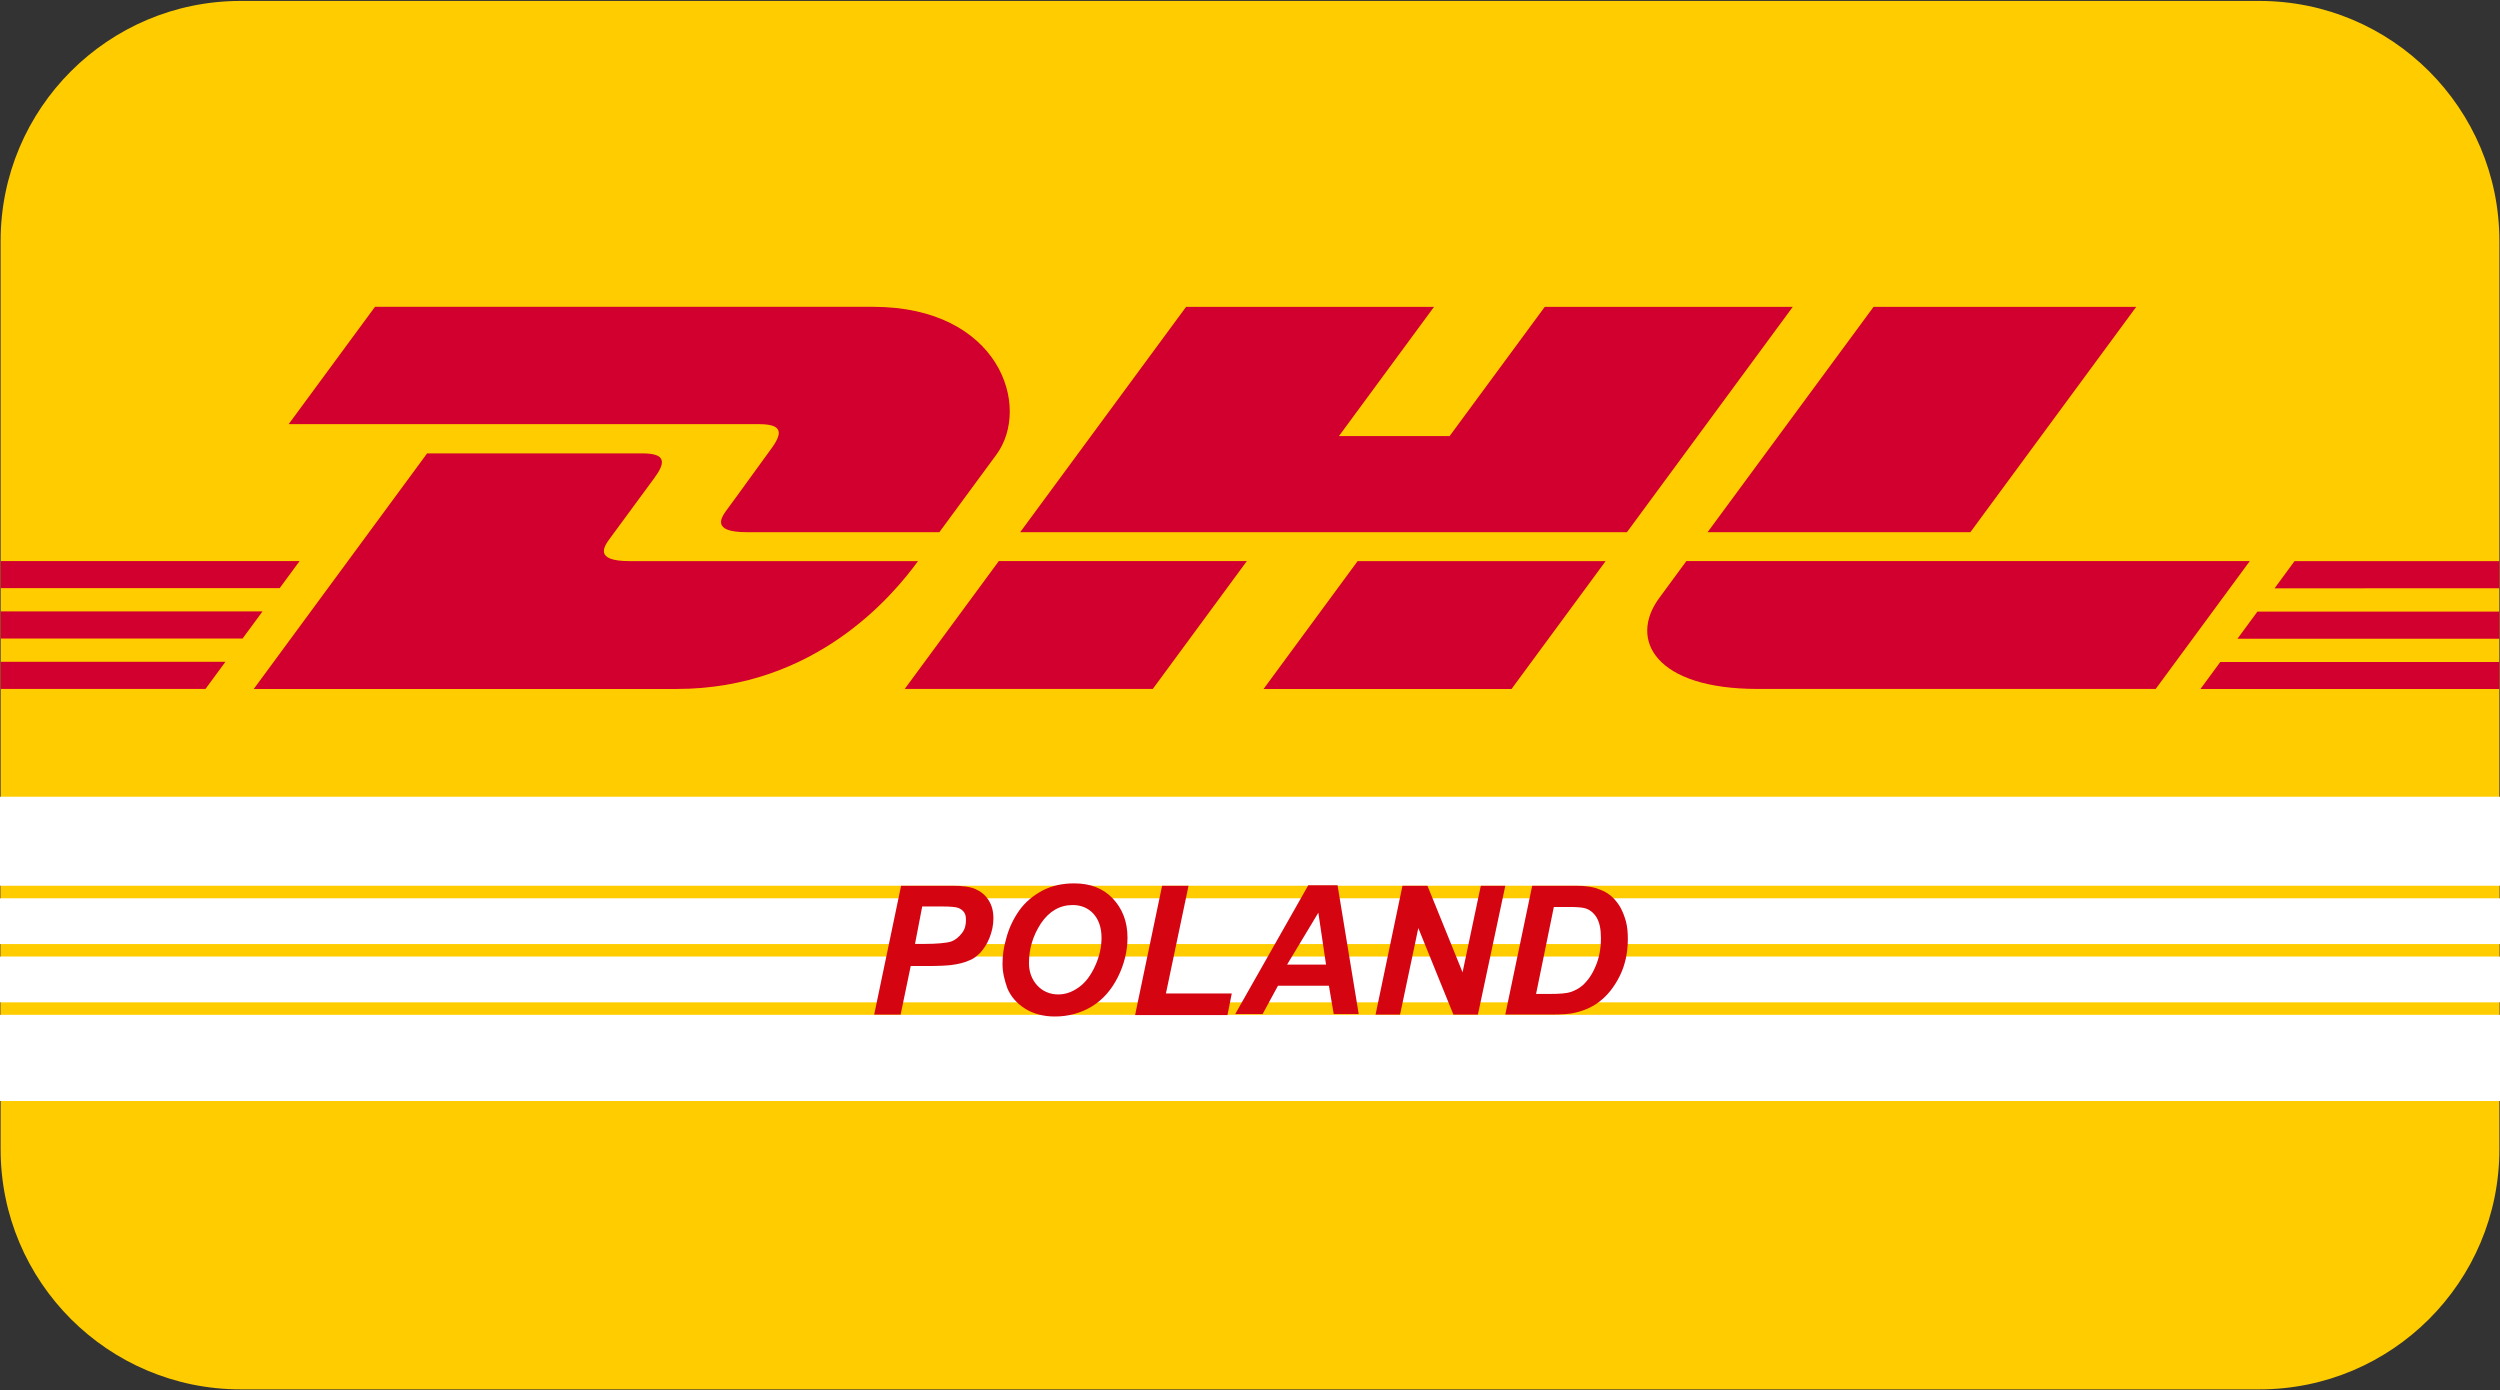 <?xml version="1.0" encoding="UTF-8"?><svg id="Ebene_1" xmlns="http://www.w3.org/2000/svg" viewBox="0 0 800 444.8"><rect x="0" y="0" width="800" height="444.8" fill="#333333" stroke="none"/><path d="m799.8,168.28v199.52c0,42.4-34.4,76.8-76.8,76.8H77C34.6,444.6.2,410.2.2,367.8V77.1c0-42.4,34.4-76.8,76.8-76.8h646c42.4,0,76.8,34.4,76.8,76.8v91.18" style="fill:#fc0; fill-rule:evenodd; stroke-width:0px;"/><polygon points=".2 302.1 799.8 302.1 799.8 306.09 .2 306.09 .2 302.1" style="fill:#fc0; stroke-width:0px;"/><polygon points="791.32 63.92 791.32 254.75 6.4 254.75 6.4 63.92 791.32 63.92" style="fill:#fc0; stroke-width:0px;"/><path d="m119.99,98.19l-27.62,37.54h150.58c7.61,0,7.5,2.9,3.8,7.93-3.78,5.11-10.1,14.02-13.96,19.2-1.95,2.64-5.49,7.44,6.22,7.44h61.58s9.93-13.5,18.24-24.8c11.32-15.36.98-47.32-39.48-47.32H119.99Z" style="fill:#d2002e; stroke-width:0px;"/><path d="m81.19,220.48l55.49-75.4h68.87c7.61,0,7.52,2.9,3.8,7.93-3.78,5.11-10.2,13.91-14.05,19.11-1.95,2.64-5.49,7.44,6.21,7.44h92.25c-7.67,10.51-32.57,40.91-77.24,40.91H81.19Z" style="fill:#d2002e; stroke-width:0px;"/><path d="m398.99,179.55l-30.1,40.91h-79.38s30.08-40.91,30.11-40.91h79.38-.02Z" style="fill:#d2002e; stroke-width:0px;"/><polygon points="520.61 170.31 326.45 170.31 379.55 98.19 458.89 98.19 428.46 139.54 463.88 139.54 494.33 98.19 573.69 98.19 520.61 170.31" style="fill:#d2002e; stroke-width:0px;"/><path d="m513.79,179.57l-30.11,40.91h-79.35s30.08-40.91,30.1-40.91h79.36,0Z" style="fill:#d2002e; stroke-width:0px;"/><polyline points="799.8 204.39 715.99 204.39 722.38 195.71 799.8 195.71" style="fill:#d2002e; stroke-width:0px;"/><polyline points="799.8 220.48 704.14 220.48 710.5 211.83 799.8 211.83" style="fill:#d2002e; stroke-width:0px;"/><polyline points="799.8 188.25 727.86 188.26 734.25 179.57 799.8 179.57" style="fill:#d2002e; stroke-width:0px;"/><path d="m683.59,98.19l-53.08,72.12h-84.09s53.1-72.12,53.13-72.12h84.05,0Z" style="fill:#d2002e; stroke-width:0px;"/><path d="m539.62,179.57s-5.8,7.93-8.62,11.73c-9.98,13.47-1.16,29.16,31.38,29.16h127.44l30.11-40.91h-180.31v.02Z" style="fill:#d2002e; stroke-width:0px;"/><polygon points=".2 283.44 799.8 283.44 799.8 287.45 .2 287.45 .2 283.44" style="fill:#fc0; stroke-width:0px;"/><polygon points=".2 320.75 799.8 320.75 799.8 324.74 .2 324.74 .2 320.75" style="fill:#fc0; stroke-width:0px;"/><polygon points="0 324.74 800 324.74 800 352.32 0 352.32 0 324.74" style="fill:#fff; stroke-width:0px;"/><polygon points="0 254.95 800 254.95 800 283.44 0 283.44 0 254.95" style="fill:#fff; stroke-width:0px;"/><polygon points="0 287.45 800 287.45 800 302.1 0 302.1 0 287.45" style="fill:#fff; stroke-width:0px;"/><polygon points="0 306.09 800 306.09 800 320.75 0 320.75 0 306.09" style="fill:#fff; stroke-width:0px;"/><polyline points=".2 195.65 84.01 195.65 77.62 204.33 .2 204.33" style="fill:#d2002e; stroke-width:0px;"/><polyline points=".2 179.55 95.86 179.55 89.5 188.2 .2 188.2" style="fill:#d2002e; stroke-width:0px;"/><polyline points=".2 211.78 72.14 211.77 65.75 220.46 .2 220.46" style="fill:#d2002e; stroke-width:0px;"/><path d="m288.2,324.67h-8.46l8.61-41.22h16.77c2.92,0,5.38.31,7.08,1.08s3.08,1.85,4.15,3.54,1.54,3.54,1.54,5.84c0,2.15-.46,4.15-1.23,6.15s-1.85,3.54-2.92,4.77c-1.23,1.23-2.46,2.15-3.85,2.61-1.38.62-3.23,1.08-5.54,1.38-1.38.15-3.85.31-7.54.31h-5.38l-3.23,15.53h0Zm4.61-22.61h2.61c4.46,0,7.54-.31,8.92-.77s2.61-1.54,3.54-2.77,1.23-2.61,1.23-4.15c0-.92-.15-1.85-.62-2.46-.46-.62-1.08-1.08-1.85-1.38-.77-.31-2.61-.46-5.38-.46h-6.15l-2.31,12h0Z" style="fill:#d40511; stroke-width:0px;"/><path d="m320.81,308.37c0-2.46.31-5.08,1.08-7.69.92-3.69,2.46-6.77,4.31-9.38s4.46-4.77,7.38-6.31c2.92-1.54,6.31-2.31,10.15-2.31,5.08,0,9.23,1.54,12.3,4.77s4.77,7.38,4.77,12.61c0,4.31-1.08,8.61-3.08,12.61s-4.77,7.23-8.31,9.38c-3.54,2.15-7.54,3.23-11.84,3.23-3.85,0-7.08-.92-9.69-2.61s-4.46-3.85-5.54-6.46c-.92-2.61-1.54-5.08-1.54-7.84h0Zm8.46-.15c0,2.77.92,5.23,2.61,7.08,1.69,1.85,4,2.92,6.77,2.92,2.31,0,4.46-.77,6.61-2.31,2.15-1.54,3.85-3.85,5.23-6.92s2-6,2-8.92c0-3.23-.92-5.84-2.61-7.69s-4-2.77-6.61-2.77c-4.15,0-7.54,2-10.15,5.84-2.61,4-3.85,8.15-3.85,12.77h0Z" style="fill:#d40511; stroke-width:0px;"/><path d="m363.26,324.67l8.61-41.22h8.46l-7.23,34.45h21.07l-1.38,6.92h-29.53v-.15h0Z" style="fill:#d40511; stroke-width:0px;"/><path d="m425.25,315.44h-16.3l-4.92,9.07h-8.77l23.38-41.22h9.38l6.77,41.22h-8l-1.54-9.07h0Zm-.92-6.77l-2.46-16.61-10,16.61h12.46Z" style="fill:#d40511; stroke-width:0px;"/><path d="m472.93,324.67h-7.84l-11.23-27.69-5.84,27.69h-7.84l8.61-41.22h8l11.23,27.69,5.84-27.69h7.84l-8.77,41.22Z" style="fill:#d40511; stroke-width:0px;"/><path d="m481.69,324.67l8.61-41.22h11.07c3.08,0,5.08,0,6,.15,1.69.15,3.23.46,4.61,1.08,1.38.46,2.61,1.23,3.69,2.15s2,2.15,2.77,3.38c.77,1.38,1.38,2.92,1.85,4.61.46,1.69.62,3.69.62,5.69,0,4.46-.92,8.46-2.61,11.84s-3.85,6.15-6.46,8.15c-2,1.54-4.46,2.77-7.69,3.54-1.69.46-4.46.62-8.15.62h-14.3Zm9.84-6.61h4.31c3.08,0,5.38-.15,6.77-.62s2.61-1.08,3.85-2.15c1.69-1.54,3.08-3.54,4.15-6.15,1.08-2.46,1.69-5.54,1.69-8.92,0-2.92-.46-5.08-1.38-6.61s-2.15-2.46-3.54-2.92c-.92-.31-2.77-.46-5.23-.46h-4.92l-5.69,27.84h0Z" style="fill:#d40511; stroke-width:0px;"/></svg>